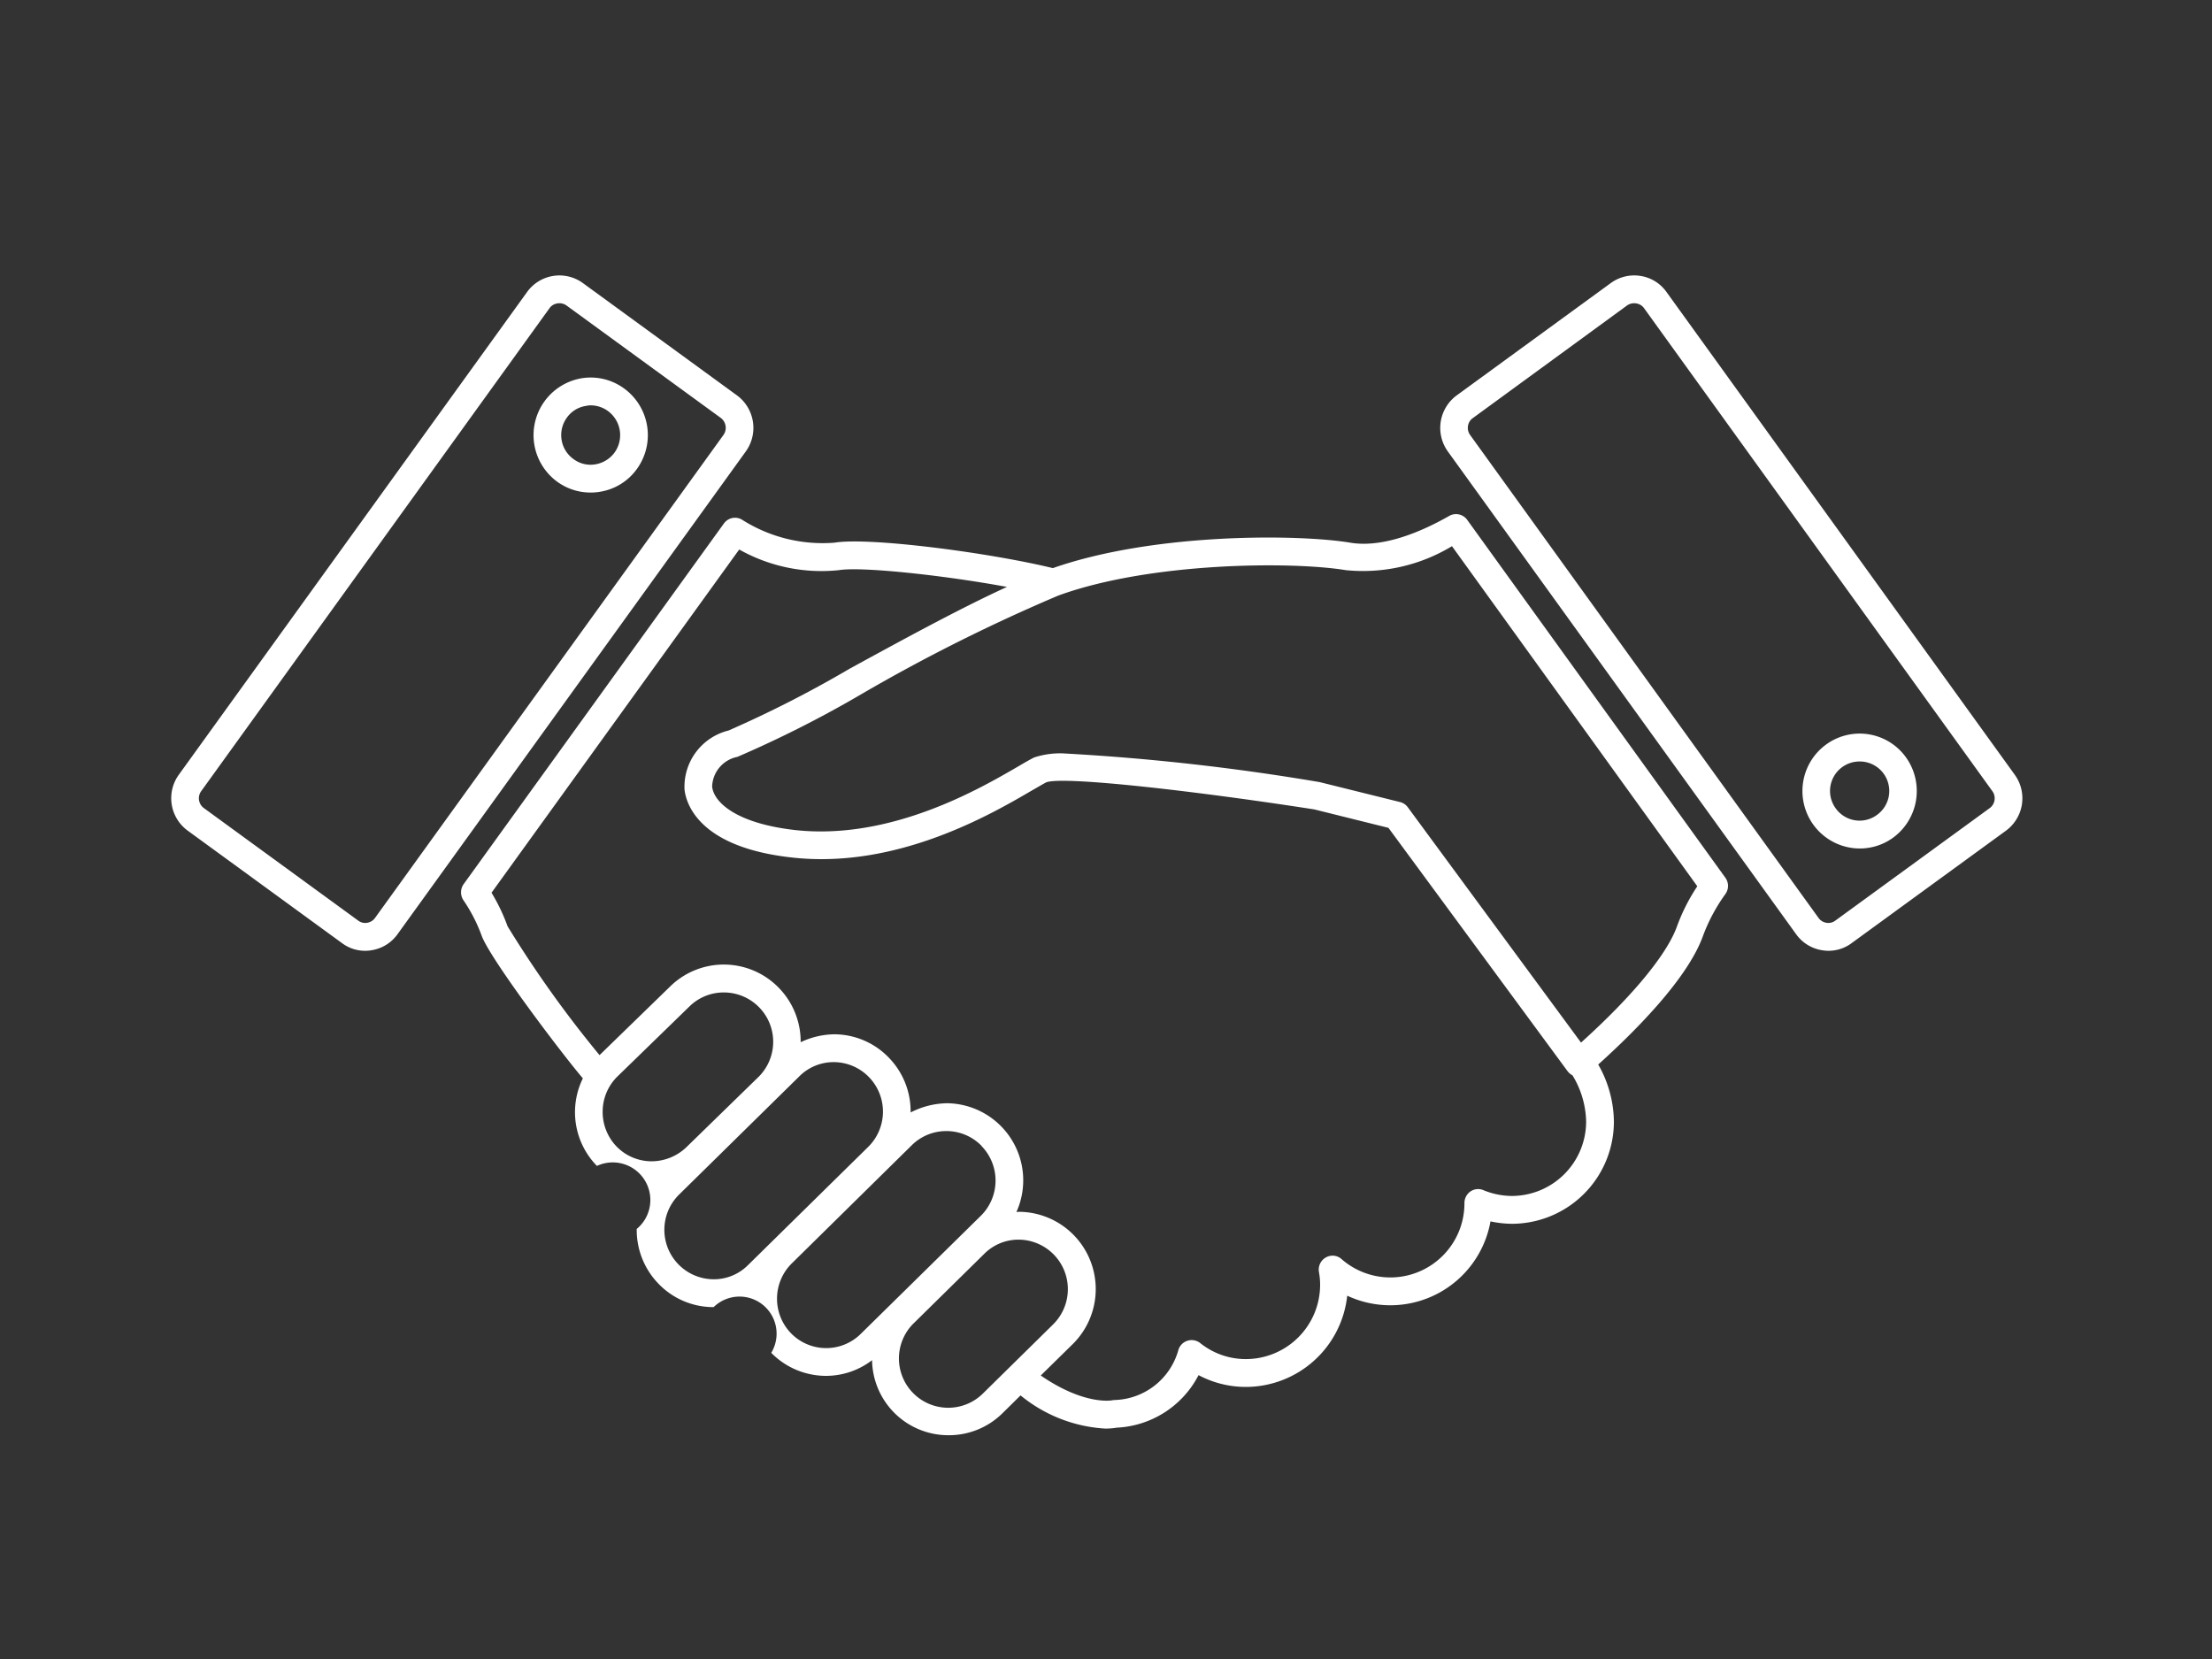 <svg id="グループ_39" data-name="グループ 39" xmlns="http://www.w3.org/2000/svg" width="120" height="90" viewBox="0 0 120 90">
  <rect x="0" y="0" width="120" height="90" fill="#333333" stroke="none"/>
  <defs>
    <style>
      .cls-1 {
        fill: none;
      }

      .cls-2 {
        fill: #fff;
        fill-rule: evenodd;
      }
    </style>
  </defs>
  <rect id="長方形_1076_のコピー" data-name="長方形 1076 のコピー" class="cls-1" width="120" height="90"/>
  <path id="シェイプ_1109" data-name="シェイプ 1109" class="cls-2" d="M703.594,4025.2a0.748,0.748,0,0,0-.978-0.21c-2.088,1.19-3.948,1.69-5.365,1.45h0c-2.833-.47-10.657-0.54-16.134,1.38-3.5-.85-9.983-1.69-11.846-1.38a8.156,8.156,0,0,1-5.037-1.26,0.743,0.743,0,0,0-.964.22l-14.115,19.56a0.77,0.77,0,0,0-.018.87,8.738,8.738,0,0,1,.989,1.92c0.437,1.23,4.287,6.33,5.494,7.75a4.164,4.164,0,0,0,.763,4.75,2.039,2.039,0,0,1,2.159,3.42,4.186,4.186,0,0,0,1.189,2.98,4.126,4.126,0,0,0,2.936,1.26h0.048a2.011,2.011,0,0,1,3.125,2.48,4.167,4.167,0,0,0,2.98,1.25,4.114,4.114,0,0,0,2.489-.85,4.136,4.136,0,0,0,4.154,4.07,4.129,4.129,0,0,0,2.918-1.19l0.984-.97a7.958,7.958,0,0,0,4.595,1.8,3.672,3.672,0,0,0,.624-0.05,5.277,5.277,0,0,0,4.437-2.85,5.452,5.452,0,0,0,2.575.64,5.539,5.539,0,0,0,5.49-4.95,5.519,5.519,0,0,0,7.772-4.03,5.743,5.743,0,0,0,1.173.13,5.542,5.542,0,0,0,5.522-5.55,6.345,6.345,0,0,0-.85-3.09c1.977-1.78,4.863-4.66,5.692-7a9.527,9.527,0,0,1,1.208-2.25,0.755,0.755,0,0,0,0-.88Zm-46.9,32.09a2.677,2.677,0,0,1,.8-1.89l3.908-3.8a2.649,2.649,0,0,1,1.867-.76,2.677,2.677,0,0,1,1.872,4.59l-3.91,3.81a2.743,2.743,0,0,1-1.9.76,2.66,2.66,0,0,1-1.88-.8A2.7,2.7,0,0,1,656.694,4057.29Zm5.989,9.11a2.684,2.684,0,0,1-1.837-4.6l6.518-6.41a2.623,2.623,0,0,1,1.865-.77h0.03a2.666,2.666,0,0,1,1.879.81h0a2.687,2.687,0,0,1-.04,3.79l-6.518,6.41A2.612,2.612,0,0,1,662.683,4066.4Zm4.23,2.93a2.692,2.692,0,0,1,.04-3.79l6.519-6.42a2.653,2.653,0,0,1,1.864-.76h0.031a2.658,2.658,0,0,1,1.879.8v0.01a2.687,2.687,0,0,1-.04,3.79l-6.518,6.41A2.665,2.665,0,0,1,666.913,4069.33Zm10.417,3.26a2.675,2.675,0,1,1-3.735-3.83l3.8-3.74a2.62,2.62,0,0,1,1.864-.77h0.032a2.686,2.686,0,0,1,1.838,4.6Zm28.7-10.71a4.1,4.1,0,0,1-1.545-.31,0.739,0.739,0,0,0-.706.06,0.764,0.764,0,0,0-.334.63,4.019,4.019,0,0,1-6.661,3.05,0.729,0.729,0,0,0-.863-0.09,0.756,0.756,0,0,0-.368.79,3.894,3.894,0,0,1,.063.68,4.034,4.034,0,0,1-4.021,4.04,3.953,3.953,0,0,1-2.485-.87,0.751,0.751,0,0,0-1.193.41,3.7,3.7,0,0,1-3.434,2.68,1.031,1.031,0,0,0-.174.02c-0.017,0-1.5.27-3.848-1.35l1.721-1.69a4.193,4.193,0,0,0-2.872-7.19c-0.057,0-.112.01-0.169,0.01a4.183,4.183,0,0,0-3.757-5.9,4.463,4.463,0,0,0-1.983.5h0a4.174,4.174,0,0,0-1.19-2.98,4.124,4.124,0,0,0-2.935-1.26,4.352,4.352,0,0,0-1.84.43,4.179,4.179,0,0,0-1.185-2.95h0a4.157,4.157,0,0,0-5.9-.07l-3.826,3.72a61,61,0,0,1-4.99-6.99,10.093,10.093,0,0,0-.87-1.82l13.437-18.62a9.093,9.093,0,0,0,5.41,1.12c1.211-.2,5.645.27,9.115,0.91-2.617,1.2-5.72,2.9-8.54,4.44a62.394,62.394,0,0,1-6.564,3.35,3.145,3.145,0,0,0-2.389,3.19c0.077,0.73.722,3.14,5.832,3.7,5.7,0.64,10.83-2.36,13.019-3.64,0.337-.19.6-0.35,0.776-0.44,0.946-.35,8.168.48,14.537,1.47l4.024,1,9.724,13.21a0.9,0.9,0,0,0,.263.22,4.993,4.993,0,0,1,.738,2.5A4.04,4.04,0,0,1,706.03,4061.88Zm8.951-14.64c-0.543,1.53-2.427,3.81-5.211,6.32l-9.4-12.77a0.742,0.742,0,0,0-.423-0.28l-4.352-1.08a122.89,122.89,0,0,0-13.765-1.55,4.5,4.5,0,0,0-1.722.21c-0.208.1-.5,0.27-0.875,0.49-2.063,1.2-6.9,4.02-12.1,3.45-3.178-.36-4.412-1.5-4.5-2.36a1.7,1.7,0,0,1,1.37-1.61,61.381,61.381,0,0,0,6.808-3.45,94.643,94.643,0,0,1,10.6-5.3c4.985-1.82,12.686-1.86,15.595-1.38a9.323,9.323,0,0,0,5.763-1.3l13.309,18.45A10.258,10.258,0,0,0,714.981,4047.24Zm8.085-9.85a3.118,3.118,0,0,0,1.823,5.64,3.068,3.068,0,0,0,1.816-.59,3.138,3.138,0,0,0,.689-4.36A3.091,3.091,0,0,0,723.066,4037.39Zm2.758,3.82h0a1.592,1.592,0,0,1-2.233-.35,1.6,1.6,0,0,1,1.293-2.55A1.6,1.6,0,0,1,725.824,4041.21Zm7.476-2.18-18.894-26.19a2.128,2.128,0,0,0-1.4-.87,2.159,2.159,0,0,0-1.613.38l-8.368,6.1a2.188,2.188,0,0,0-.481,3.04l18.895,26.19a2.137,2.137,0,0,0,1.408.87,2.027,2.027,0,0,0,.345.03,2.089,2.089,0,0,0,1.264-.42l8.372-6.1A2.179,2.179,0,0,0,733.3,4039.03Zm-1.36,1.81-8.371,6.1a0.62,0.62,0,0,1-.49.12,0.641,0.641,0,0,1-.429-0.27l-18.895-26.19a0.655,0.655,0,0,1-.118-0.49,0.631,0.631,0,0,1,.265-0.43l8.367-6.11a0.673,0.673,0,0,1,.387-0.12,0.381,0.381,0,0,1,.106.01,0.628,0.628,0,0,1,.428.26l18.895,26.2h0A0.66,0.66,0,0,1,731.94,4040.84Zm-67.958-22.39h0l-8.37-6.1a2.162,2.162,0,0,0-3.017.49L633.7,4039.03a2.177,2.177,0,0,0,.48,3.03l8.369,6.1a2.086,2.086,0,0,0,1.263.42,2.019,2.019,0,0,0,.345-0.03,2.137,2.137,0,0,0,1.409-.87l18.894-26.19A2.191,2.191,0,0,0,663.982,4018.45Zm-0.737,2.15-18.895,26.19a0.643,0.643,0,0,1-.43.27,0.62,0.62,0,0,1-.49-0.12l-8.368-6.1a0.658,0.658,0,0,1-.147-0.92l18.895-26.2a0.63,0.63,0,0,1,.429-0.26,0.378,0.378,0,0,1,.105-0.01,0.662,0.662,0,0,1,.385.12l8.371,6.1A0.671,0.671,0,0,1,663.245,4020.6Zm-5.38-2.52a3.068,3.068,0,0,0-2.309-.56,3.129,3.129,0,0,0-1.331,5.61,3.062,3.062,0,0,0,1.813.59,2.755,2.755,0,0,0,.5-0.04,3.051,3.051,0,0,0,2.021-1.25h0A3.131,3.131,0,0,0,657.865,4018.08Zm-0.525,3.47a1.622,1.622,0,0,1-1.043.64,1.542,1.542,0,0,1-1.191-.29,1.587,1.587,0,0,1-.64-1.04,1.608,1.608,0,0,1,.285-1.2,1.546,1.546,0,0,1,1.043-.64,1.108,1.108,0,0,1,.254-0.03,1.589,1.589,0,0,1,.935.31A1.623,1.623,0,0,1,657.34,4021.55Z" transform="translate(-624 -3997)"/>
</svg>
